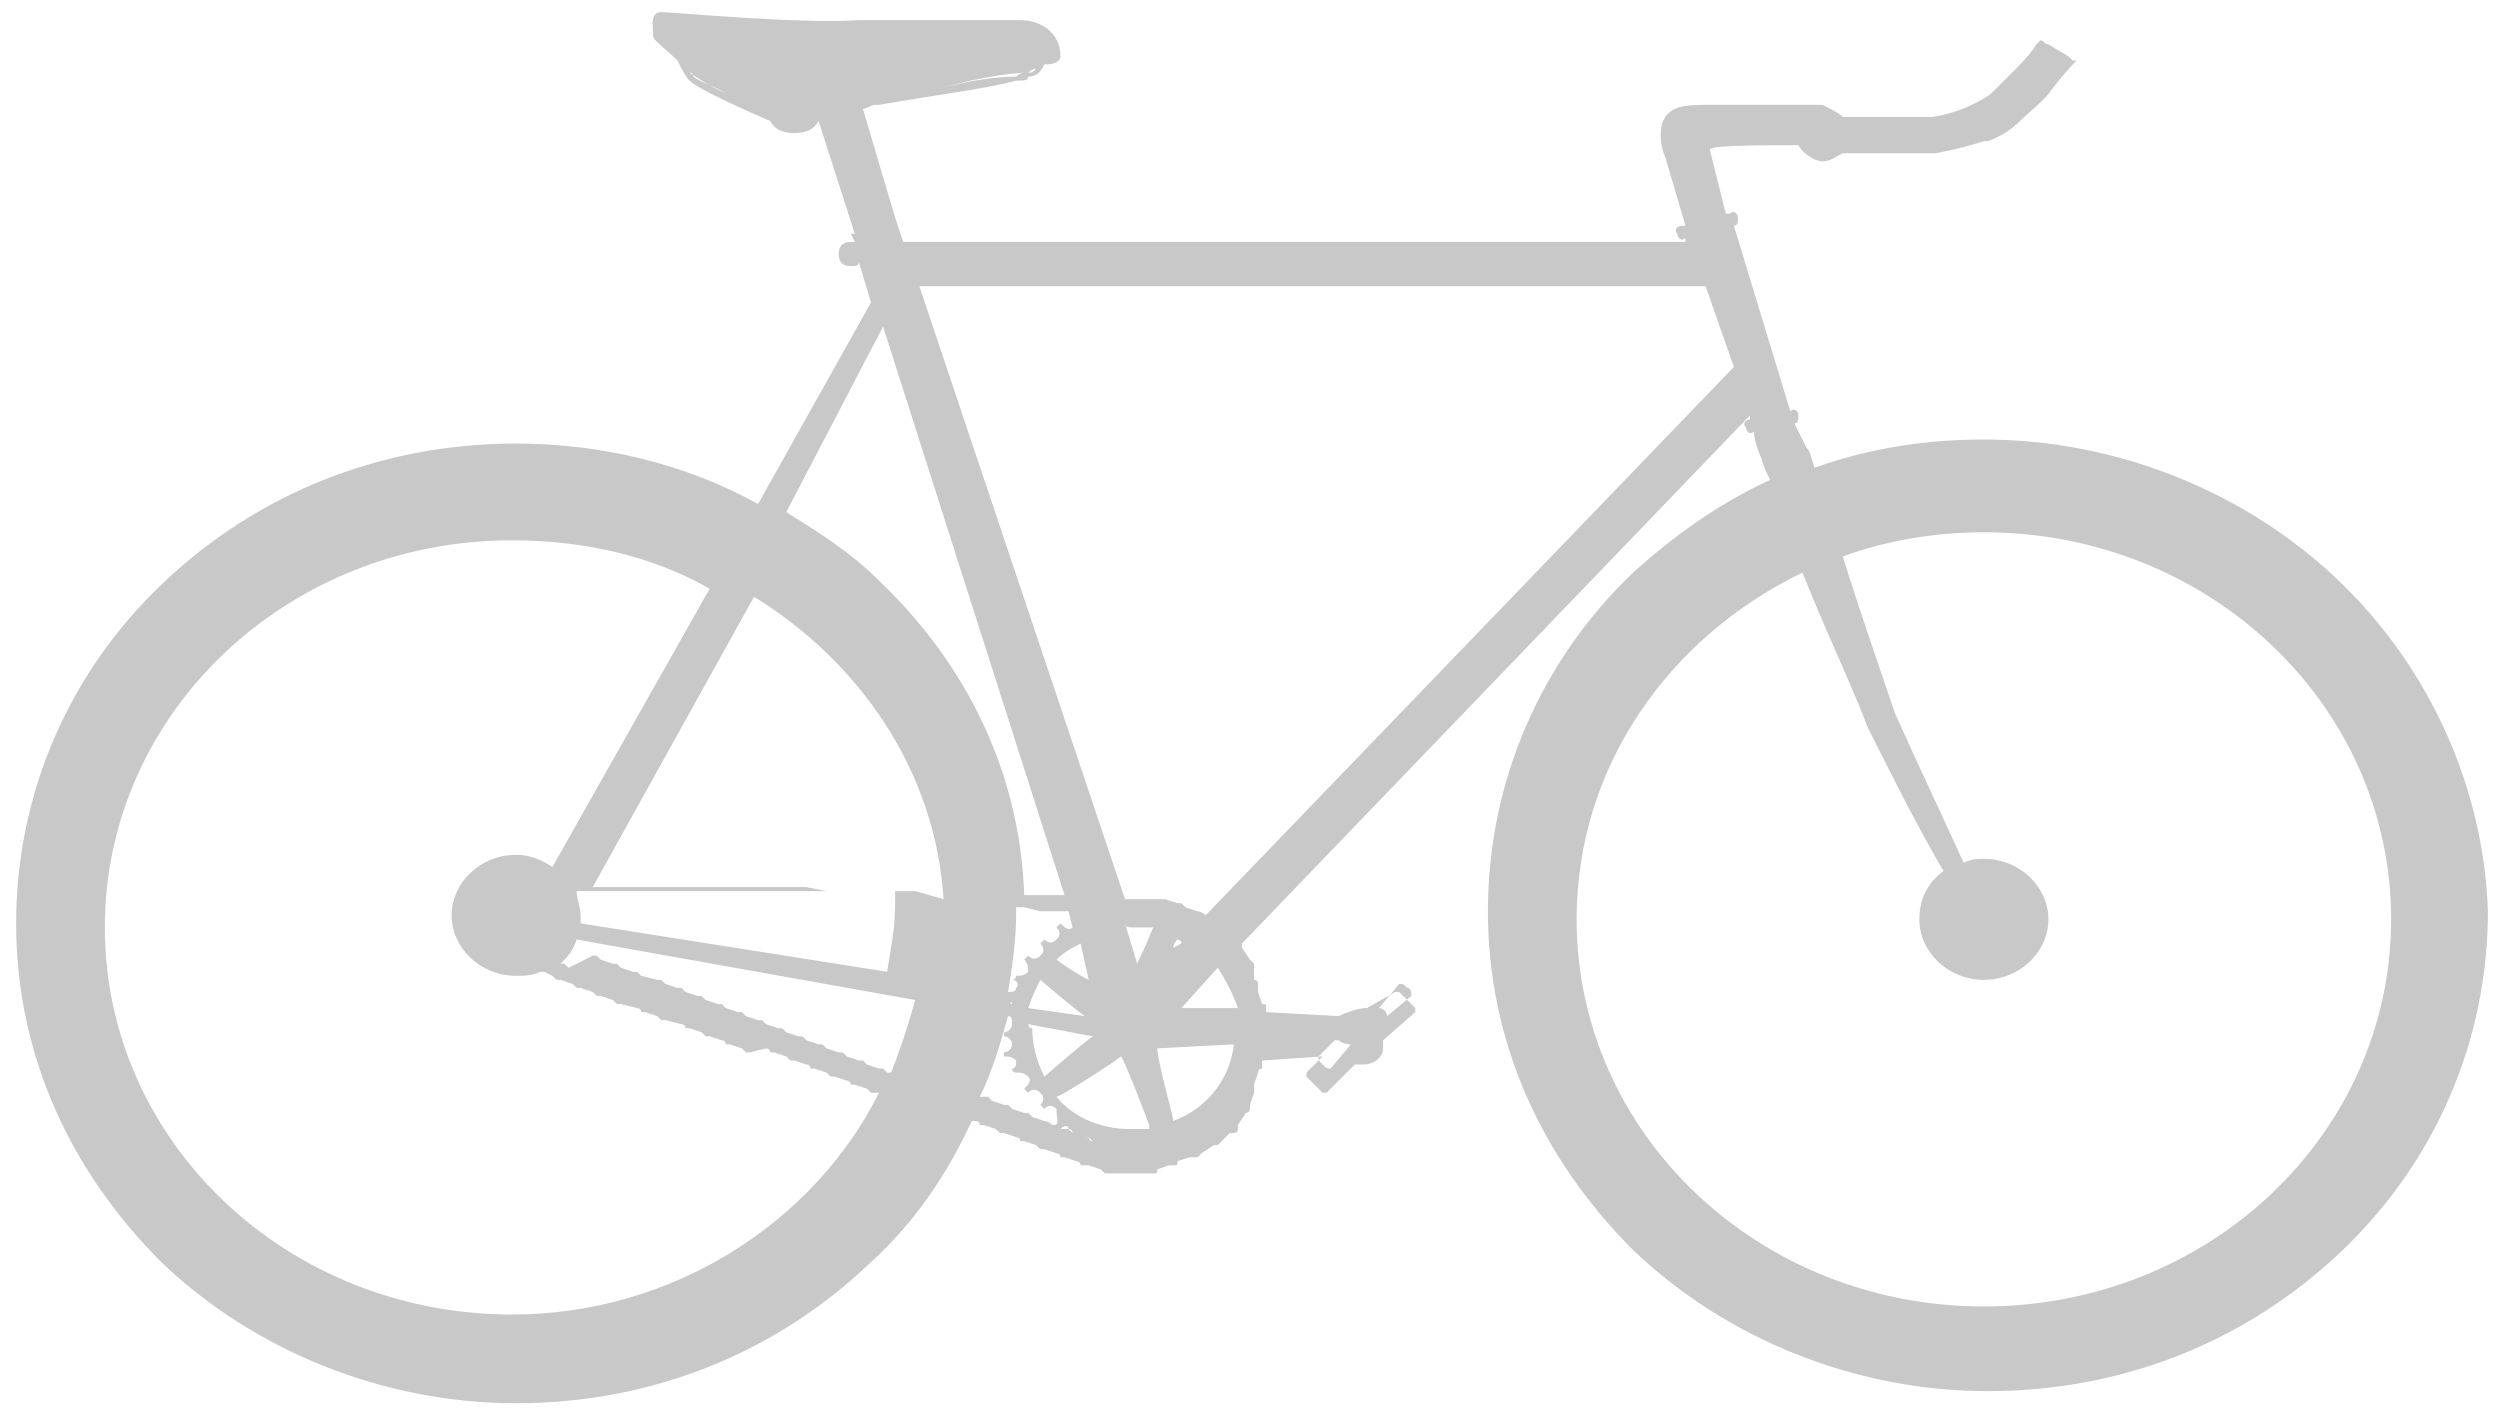 <?xml version="1.0" encoding="utf-8"?>
<!-- Generator: Adobe Illustrator 23.0.2, SVG Export Plug-In . SVG Version: 6.00 Build 0)  -->
<svg width="62px" height="35px" version="1.1" id="Layer_1" xmlns="http://www.w3.org/2000/svg" xmlns:xlink="http://www.w3.org/1999/xlink" x="0px" y="0px"
	 viewBox="0 0 62 35" style="enable-background:new 0 0 62 35;" xml:space="preserve">
<style type="text/css">
	.st0{fill-rule:evenodd;clip-rule:evenodd;fill:#C8C8C8;}
</style>
<path id="Road_bikes" class="st0" d="M49.2,24.3c0.9,0,1.6-0.7,1.6-1.5c0-0.8-0.7-1.5-1.6-1.5c-0.2,0-0.3,0-0.5,0.1
	c-0.5-1.1-1.3-2.8-1.7-3.7c-0.2-0.6-0.8-2.3-1.3-3.9c1.1-0.4,2.3-0.6,3.5-0.6c5.6,0,10.1,4.3,10.1,9.6c0,5.3-4.5,9.6-10.1,9.6
	c-5.6,0-10.1-4.3-10.1-9.6c0-3.8,2.3-7,5.6-8.6c0.6,1.5,1.4,3.2,1.6,3.8c0.5,1,1.3,2.6,1.9,3.6c-0.4,0.3-0.6,0.7-0.6,1.2
	C47.6,23.6,48.3,24.3,49.2,24.3L49.2,24.3z M29.9,22.7C29.8,22.7,29.8,22.7,29.9,22.7c-0.1-0.1-0.2-0.1-0.2-0.1l-0.3-0.1
	c0,0-0.1-0.1-0.1-0.1c0,0-0.1,0-0.1,0l-0.3-0.1c0,0,0,0,0,0c0,0-0.1,0-0.1,0c0,0-0.1,0-0.1,0l-0.3,0c0,0,0,0,0,0c0,0,0,0,0,0
	c0,0,0,0,0,0c0,0,0,0-0.1,0c0,0-0.1,0-0.1,0h-0.3c0,0,0,0,0,0c0,0,0,0,0,0c0,0,0,0,0,0v0L22.8,7.1c0,0,0.1,0,0.1,0h19.4l0.7,2
	L29.9,22.7z M34.7,24.4c0.1,0,0.1,0,0.2,0.1c0.1,0,0.1,0.1,0.1,0.2l-0.6,0.5c0-0.1-0.1-0.2-0.2-0.2L34.7,24.4z M33,26.5
	c-0.1,0-0.1,0-0.2-0.1c-0.1-0.1-0.1-0.1-0.1-0.2l0.4-0.4l0.1,0c0,0,0.1,0.1,0.3,0.1L33,26.5z M27.5,28.3
	C27.5,28.3,27.5,28.3,27.5,28.3c0.1,0,0.1,0,0.1,0L27.5,28.3C27.6,28.3,27.6,28.3,27.5,28.3L27.5,28.3z M26.3,28
	c0.1-0.1,0.2-0.1,0.2,0c0.1,0,0.1,0.1,0.1,0.1l0,0c0,0-0.1-0.1-0.1-0.1C26.5,28,26.5,28,26.3,28L26.3,28z M25.5,25.4l1.6,0.3
	c-0.4,0.3-1.2,1-1.2,1c0,0,0,0,0,0c-0.2-0.4-0.3-0.8-0.3-1.2C25.5,25.5,25.5,25.4,25.5,25.4L25.5,25.4z M13.7,21.5
	c-0.3-0.2-0.6-0.3-0.9-0.3c-0.9,0-1.6,0.7-1.6,1.5c0,0.8,0.7,1.5,1.6,1.5c0.2,0,0.4,0,0.6-0.1c0,0,0.1,0,0.1,0l0.2,0.1
	c0,0,0.1,0.1,0.1,0.1c0,0,0.1,0,0.1,0l0.3,0.1c0,0,0.1,0.1,0.1,0.1c0,0,0.1,0,0.1,0l0.3,0.1c0,0,0.1,0.1,0.1,0.1c0,0,0.1,0,0.1,0
	l0.3,0.1c0,0,0.1,0.1,0.1,0.1c0,0,0.1,0,0.1,0l0.4,0.1c0,0,0,0,0,0c0,0,0.1,0,0.1,0.1c0,0,0.1,0,0.1,0l0.3,0.1c0,0,0.1,0.1,0.1,0.1
	c0,0,0.1,0,0.1,0l0.4,0.1c0,0,0.1,0,0.1,0.1c0,0,0.1,0,0.1,0l0.3,0.1c0,0,0.1,0.1,0.1,0.1c0,0,0.1,0,0.1,0l0.3,0.1
	c0,0,0.1,0,0.1,0.1c0,0,0.1,0,0.1,0l0.3,0.1c0,0,0.1,0.1,0.1,0.1c0,0,0.1,0,0.1,0L19,26c0,0,0.1,0,0.1,0.1c0,0,0.1,0,0.1,0l0.3,0.1
	c0,0,0.1,0.1,0.1,0.1c0,0,0.1,0,0.1,0l0.3,0.1c0,0,0.1,0,0.1,0.1c0,0,0.1,0,0.1,0l0.3,0.1c0,0,0.1,0.1,0.1,0.1c0,0,0.1,0,0.1,0
	c0,0,0,0,0,0l0.3,0.1c0,0,0.1,0,0.1,0.1c0,0,0.1,0,0.1,0l0.3,0.1c0,0,0.1,0.1,0.1,0.1c0,0,0.1,0,0.1,0c0,0,0,0,0,0l0.1,0
	c-1.6,3.2-5.1,5.5-9.1,5.5c-5.6,0-10.1-4.3-10.1-9.6s4.5-9.6,10.1-9.6c1.8,0,3.5,0.4,4.9,1.2L13.7,21.5z M22.7,22.1c0,0-0.1,0-0.1,0
	c0,0-0.1,0-0.1,0l-0.3,0c0,0-0.1,0-0.1,0c0,0-0.1,0-0.1,0l-0.3,0c0,0-0.1,0-0.1,0c0,0-0.1,0-0.1,0l-0.3,0c0,0-0.1,0-0.1,0
	c0,0-0.1,0-0.1,0l-0.3,0c0,0-0.1,0-0.1,0c0,0-0.1,0-0.1,0L20,22c0,0,0,0,0,0c0,0-0.1,0-0.1,0c0,0-0.1,0-0.1,0l-0.3,0
	c0,0-0.1,0-0.1,0c0,0-0.1,0-0.1,0l-0.3,0c0,0-0.1,0-0.1,0c0,0-0.1,0-0.1,0l-0.3,0c0,0-0.1,0-0.1,0c0,0-0.1,0-0.1,0l-0.3,0
	c0,0-0.1,0-0.1,0c0,0-0.1,0-0.1,0l-0.3,0c0,0-0.1,0-0.1,0c0,0-0.1,0-0.1,0l-0.3,0c0,0-0.1,0-0.1,0c0,0-0.1,0-0.1,0l-0.3,0
	c0,0-0.1,0-0.1,0c0,0-0.1,0-0.1,0l-0.3,0c0,0-0.1,0-0.1,0c0,0-0.1,0-0.1,0l-0.3,0c0,0-0.1,0-0.1,0c0,0-0.1,0-0.1,0l-0.3,0
	c0,0-0.1,0-0.1,0c0,0-0.1,0-0.1,0l-0.1,0l4-7.2c2.6,1.6,4.5,4.3,4.7,7.5L22.7,22.1z M14.4,22.9c0,0,0-0.1,0-0.2
	c0-0.2-0.1-0.4-0.1-0.6l0,0c0,0,0.1,0,0.1,0c0,0,0.1,0,0.1,0l0.3,0c0,0,0.1,0,0.1,0c0,0,0.1,0,0.1,0l0.3,0c0,0,0.1,0,0.1,0
	c0,0,0.1,0,0.1,0l0.3,0c0,0,0.1,0,0.1,0c0,0,0.1,0,0.1,0l0.3,0c0,0,0.1,0,0.1,0c0,0,0.1,0,0.1,0l0.3,0c0,0,0.1,0,0.1,0
	c0,0,0.1,0,0.1,0l0.3,0c0,0,0.1,0,0.1,0c0,0,0.1,0,0.1,0l0.3,0c0,0,0.1,0,0.1,0c0,0,0.1,0,0.1,0l0.3,0c0,0,0.1,0,0.1,0
	c0,0,0.1,0,0.1,0c0,0,0,0,0,0l0.3,0c0,0,0.1,0,0.1,0c0,0,0.1,0,0.1,0l0.3,0c0,0,0.1,0,0.1,0c0,0,0.1,0,0.1,0c0,0,0,0,0,0l0.3,0
	c0,0,0.1,0,0.1,0c0,0,0.1,0,0.1,0l0.3,0c0,0,0.1,0,0.1,0c0,0,0.1,0,0.1,0l0.3,0c0,0,0.1,0,0.1,0c0,0,0.1,0,0.1,0l0.3,0
	c0,0,0.1,0,0.1,0c0,0,0.1,0,0.1,0l0.3,0c0,0,0.1,0,0.1,0c0,0,0.1,0,0.1,0l0.2,0c0,0.1,0,0.2,0,0.3c0,0.6-0.1,1.1-0.2,1.7L14.4,22.9z
	 M22.1,26.6l-0.1,0c0,0,0,0,0,0c0,0-0.1-0.1-0.1-0.1c0,0-0.1,0-0.1,0l-0.3-0.1c0,0-0.1-0.1-0.1-0.1c0,0-0.1,0-0.1,0l-0.3-0.1
	c0,0-0.1-0.1-0.1-0.1c0,0-0.1,0-0.1,0l-0.3-0.1c0,0-0.1-0.1-0.1-0.1c0,0-0.1,0-0.1,0l-0.3-0.1c0,0-0.1-0.1-0.1-0.1c0,0-0.1,0-0.1,0
	l-0.3-0.1c0,0-0.1-0.1-0.1-0.1c0,0-0.1,0-0.1,0l-0.3-0.1c0,0-0.1-0.1-0.1-0.1c0,0-0.1,0-0.1,0l-0.3-0.1c0,0-0.1-0.1-0.1-0.1
	c0,0-0.1,0-0.1,0l-0.3-0.1c0,0-0.1-0.1-0.1-0.1c0,0-0.1,0-0.1,0l-0.3-0.1c0,0-0.1-0.1-0.1-0.1c0,0-0.1,0-0.1,0l-0.3-0.1
	c0,0-0.1-0.1-0.1-0.1c0,0-0.1,0-0.1,0l-0.3-0.1c0,0-0.1-0.1-0.1-0.1c0,0-0.1,0-0.1,0c0,0,0,0,0,0l-0.4-0.1c0,0-0.1-0.1-0.1-0.1
	c0,0-0.1,0-0.1,0l-0.3-0.1c0,0-0.1-0.1-0.1-0.1c0,0-0.1,0-0.1,0l-0.3-0.1c0,0-0.1-0.1-0.1-0.1c0,0-0.1,0-0.1,0L14.1,24
	c0,0-0.1-0.1-0.1-0.1c0,0-0.1,0-0.1,0l0,0c0.2-0.2,0.3-0.3,0.4-0.6l8.4,1.5C22.5,25.5,22.3,26.1,22.1,26.6L22.1,26.6z M25.8,24.3
	C25.8,24.3,25.8,24.3,25.8,24.3c0,0,0.7,0.6,1.1,0.9L25.5,25C25.6,24.7,25.7,24.5,25.8,24.3L25.8,24.3z M27,24.3
	c-0.4-0.2-0.8-0.5-0.8-0.5c0,0,0,0,0,0c0.2-0.2,0.4-0.3,0.6-0.4L27,24.3z M29.1,22.8C29.1,22.8,29.1,22.8,29.1,22.8
	C29.1,22.8,29.1,22.8,29.1,22.8L29.1,22.8z M29,22.8C29,22.8,29,22.8,29,22.8C29,22.8,29,22.8,29,22.8L29,22.8z M29.1,23.5
	c0-0.1,0.1-0.2,0.1-0.2c0,0,0,0,0,0c0,0,0.1,0,0.1,0.1L29.1,23.5z M30.7,25l-1.4,0l0.9-1C30.4,24.3,30.6,24.7,30.7,25L30.7,25z
	 M30.7,24.1C30.7,24.1,30.7,24,30.7,24.1C30.7,24,30.7,24.1,30.7,24.1L30.7,24.1z M30.7,24.1C30.7,24.1,30.7,24.1,30.7,24.1
	C30.7,24.1,30.7,24.1,30.7,24.1C30.7,24.1,30.7,24.1,30.7,24.1L30.7,24.1z M30.9,24.5C30.9,24.5,30.9,24.5,30.9,24.5
	C30.9,24.5,30.9,24.5,30.9,24.5L30.9,24.5z M30.9,24.6C30.9,24.5,30.9,24.5,30.9,24.6C30.9,24.5,30.9,24.5,30.9,24.6
	C30.9,24.5,30.9,24.5,30.9,24.6L30.9,24.6z M29.1,27.8C29.1,27.8,29.1,27.7,29.1,27.8c0-0.1-0.4-1.5-0.4-1.8l1.9-0.1
	C30.5,26.8,29.9,27.5,29.1,27.8L29.1,27.8z M29.5,23C29.5,23,29.5,23,29.5,23C29.5,23,29.5,23,29.5,23C29.5,23,29.5,23,29.5,23
	L29.5,23C29.5,23,29.5,23,29.5,23L29.5,23z M28.1,23c0.2,0,0.3,0,0.5,0c0,0,0,0,0,0c0,0-0.2,0.5-0.4,0.9l-0.3-1
	C27.9,23,28,23,28.1,23L28.1,23z M25.1,24.9L25.1,24.9C25,24.9,25.1,24.8,25.1,24.9C25.1,24.8,25.1,24.9,25.1,24.9L25.1,24.9z
	 M26.2,27.2C26.2,27.2,26.2,27.2,26.2,27.2c0.1,0,1.5-0.9,1.6-1c0,0,0,0,0,0c0.1,0.1,0.7,1.7,0.7,1.7c0,0,0,0.1,0,0.1
	c-0.2,0-0.3,0-0.5,0C27.3,28,26.6,27.7,26.2,27.2L26.2,27.2z M27.1,28.3C27.1,28.2,27.1,28.2,27.1,28.3
	C27.1,28.2,27.1,28.2,27.1,28.3c-0.1,0-0.1-0.1-0.1-0.1c0,0-0.1,0-0.1,0C27,28.2,27,28.2,27.1,28.3C27.1,28.2,27.1,28.2,27.1,28.3
	L27.1,28.3z M25.8,22.6c0,0,0.1,0,0.1,0c0,0,0.1,0,0.1,0l0.3,0c0,0,0.1,0,0.1,0c0,0,0.1,0,0.1,0l0.1,0.4c0,0,0,0,0,0
	c-0.1,0.1-0.2,0-0.3-0.1c0,0-0.1,0.1-0.1,0.1c0.1,0.1,0.1,0.2,0,0.3c-0.1,0.1-0.2,0.1-0.3,0c0,0-0.1,0.1-0.1,0.1
	c0.1,0.1,0.1,0.2,0,0.3c-0.1,0.1-0.2,0.1-0.3,0c0,0-0.1,0.1-0.1,0.1c0.1,0.1,0.1,0.2,0.1,0.3c-0.1,0.1-0.2,0.1-0.3,0.1
	c0,0,0,0.1-0.1,0.1c0.1,0,0.2,0.1,0.1,0.2c0,0.1-0.1,0.1-0.2,0.1c0.1-0.6,0.2-1.3,0.2-1.9c0-0.1,0-0.1,0-0.2c0,0,0.1,0,0.1,0
	c0,0,0.1,0,0.1,0L25.8,22.6z M26.1,27.9C26.1,27.9,26.1,27.9,26.1,27.9c-0.1-0.1-0.2-0.1-0.2-0.1l-0.3-0.1c0,0-0.1-0.1-0.1-0.1
	c0,0-0.1,0-0.1,0l-0.3-0.1c0,0-0.1-0.1-0.1-0.1c0,0-0.1,0-0.1,0l-0.3-0.1c0,0-0.1-0.1-0.1-0.1c0,0-0.1,0-0.1,0l-0.1,0
	c0.3-0.6,0.5-1.3,0.7-2c0.1,0,0.1,0.1,0.1,0.2c0,0.1-0.1,0.2-0.2,0.2c0,0,0,0.1,0,0.1c0.1,0,0.2,0.1,0.2,0.2c0,0.1-0.1,0.2-0.2,0.2
	c0,0,0,0.1,0,0.1c0.1,0,0.2,0,0.3,0.1c0,0.1,0,0.2-0.1,0.2c0,0,0,0.1,0.1,0.1c0.1,0,0.2,0,0.3,0.1c0.1,0.1,0,0.2-0.1,0.3
	c0,0,0.1,0.1,0.1,0.1c0.1-0.1,0.2-0.1,0.3,0c0.1,0.1,0.1,0.2,0,0.3c0,0,0.1,0.1,0.1,0.1c0.1-0.1,0.2-0.1,0.3,0
	C26.2,27.8,26.3,27.9,26.1,27.9L26.1,27.9C26.1,27.9,26.1,27.9,26.1,27.9L26.1,27.9z M21.9,8.1l4.5,14.1c0,0,0,0,0,0l-0.3,0
	c0,0-0.1,0-0.1,0c0,0-0.1,0-0.1,0l-0.3,0c0,0-0.1,0-0.1,0c0,0-0.1,0-0.1,0c-0.1-3-1.4-5.7-3.6-7.8c-0.7-0.7-1.5-1.2-2.3-1.7
	L21.9,8.1z M17.1,1.8C17.4,2,17.7,2.2,18,2.3c-0.4-0.2-0.7-0.3-0.8-0.4C17.2,1.9,17.2,1.8,17.1,1.8L17.1,1.8z M25.5,1.8
	c-0.1,0-0.2,0-0.3,0.1C24.7,1.9,24,2,23.3,2.2C24.3,1.9,25.2,1.8,25.5,1.8c0,0,0.1-0.1,0.2-0.1C25.6,1.8,25.6,1.8,25.5,1.8L25.5,1.8
	z M58,14.4c-2.3-2.2-5.5-3.5-8.8-3.5c-1.4,0-2.8,0.2-4.2,0.7c-0.1-0.3-0.1-0.4-0.2-0.5c-0.1-0.2-0.2-0.4-0.3-0.6
	c0.1,0,0.1-0.1,0.1-0.2c0-0.1-0.1-0.2-0.2-0.1L43,5.6c0.1,0,0.1-0.1,0.1-0.2c0-0.1-0.1-0.2-0.2-0.1l-0.1,0c-0.2-0.8-0.4-1.6-0.4-1.6
	c0.1-0.1,1.3-0.1,2.2-0.1c0.1,0.2,0.4,0.4,0.6,0.4c0.2,0,0.3-0.1,0.5-0.2h0.7l0,0h0.7l0,0h0l0,0H48l0,0c0,0,0.6-0.1,1.2-0.3l0,0
	c0,0,0,0,0.1,0l0,0c0.3-0.1,0.6-0.3,0.8-0.5c0.3-0.3,0.6-0.5,0.8-0.8l0,0c0,0,0,0,0,0l0,0c0.3-0.4,0.6-0.7,0.6-0.7l-0.1,0
	c0,0,0,0-0.1-0.1l-0.5-0.3c-0.1,0-0.1-0.1-0.2-0.1l0,0c0,0,0,0-0.1,0.1l0,0c0,0-0.1,0.2-0.5,0.6l0,0c0,0-0.1,0.1-0.1,0.1l0,0
	c-0.2,0.2-0.4,0.4-0.5,0.5c-0.1,0.1-0.3,0.2-0.5,0.3l0,0c0,0,0,0,0,0l0,0c-0.4,0.2-0.9,0.3-1,0.3l-0.2,0l0,0h-0.1l0,0l-0.9,0l0,0
	h-0.1h-0.9c-0.1-0.1-0.3-0.2-0.5-0.3v0h-2.8c-0.5,0-0.9,0-1.1,0.3c-0.2,0.3-0.1,0.8,0,1l0.5,1.7l-0.1,0c-0.1,0-0.2,0.1-0.1,0.2
	c0,0.1,0.1,0.2,0.2,0.1l0,0.1H22.5c0,0,0,0-0.1,0l-0.2-0.6l0,0l-0.8-2.7c0.1,0,0.2-0.1,0.3-0.1c0,0,0.1,0,0.1,0
	c1.1-0.2,2.7-0.4,3.4-0.6c0.2,0,0.3,0,0.3-0.1c0.2,0,0.3-0.1,0.4-0.3c0.3,0,0.4-0.1,0.4-0.2c0-0.6-0.5-0.9-1-0.9c-0.5,0-2.5,0-4,0
	c-1.5,0.1-4.6-0.2-4.9-0.2c-0.3,0-0.2,0.4-0.2,0.6c0,0.1,0.3,0.3,0.6,0.6C16.9,1.7,17,1.9,17.1,2c0.2,0.2,1.3,0.7,2,1
	c0.1,0.2,0.3,0.3,0.6,0.3c0.3,0,0.5-0.1,0.6-0.3c0,0,0,0,0,0l0.9,2.8l-0.1,0l0.1,0.2c0,0-0.1,0-0.1,0c-0.2,0-0.3,0.1-0.3,0.3
	c0,0.2,0.1,0.3,0.3,0.3c0.1,0,0.2,0,0.2-0.1l0.3,1l-2.8,5c-1.8-1-3.9-1.5-6-1.5c-3.3,0-6.4,1.2-8.8,3.5c-2.3,2.2-3.6,5.2-3.6,8.4
	c0,3.2,1.3,6.1,3.6,8.4c2.3,2.2,5.5,3.5,8.8,3.5c3.3,0,6.4-1.2,8.8-3.5c1.1-1,1.9-2.2,2.5-3.5l0.1,0c0,0,0.1,0,0.1,0.1
	c0,0,0.1,0,0.1,0l0.3,0.1c0,0,0.1,0.1,0.1,0.1c0,0,0.1,0,0.1,0l0.3,0.1c0,0,0.1,0,0.1,0.1c0,0,0.1,0,0.1,0l0.3,0.1
	c0,0,0.1,0.1,0.1,0.1c0,0,0.1,0,0.1,0c0,0,0,0,0,0l0.3,0.1c0,0,0.1,0,0.1,0.1c0,0,0.1,0,0.1,0l0.3,0.1c0,0,0.1,0,0.1,0.1
	c0,0,0,0,0,0c0.1,0,0.1,0,0.2,0l0.3,0.1c0,0,0.1,0.1,0.1,0.1c0,0,0.1,0,0.1,0l0.4,0c0,0,0.1,0,0.2,0c0,0,0.1,0,0.1,0l0.3,0
	c0,0,0.1,0,0.1,0c0.1,0,0.1,0,0.1-0.1l0.3-0.1c0,0,0.1,0,0.1,0c0.1,0,0.1,0,0.1-0.1l0.3-0.1c0,0,0,0,0.1,0c0,0,0.1,0,0.1,0
	c0,0,0.1-0.1,0.1-0.1l0.3-0.2c0,0,0.1,0,0.1,0c0,0,0.1-0.1,0.1-0.1l0.2-0.2c0,0,0,0,0.1,0c0,0,0.1,0,0.1-0.1c0,0,0-0.1,0-0.1
	l0.2-0.3c0,0,0.1,0,0.1-0.1c0,0,0-0.1,0-0.1l0.1-0.3c0,0,0,0,0,0c0,0,0-0.1,0-0.1c0,0,0-0.1,0-0.1l0.1-0.3c0,0,0-0.1,0.1-0.1
	c0,0,0-0.1,0-0.1l0-0.1l1.5-0.1l-0.4,0.4c0,0,0,0,0,0.1c0,0,0.4,0.4,0.4,0.4c0,0,0.1,0,0.1,0l0.7-0.7c0,0,0.1,0,0.2,0
	c0.3,0,0.5-0.2,0.5-0.4v-0.2l0.8-0.7c0,0,0,0,0-0.1c0,0-0.4-0.4-0.4-0.4c0,0-0.1,0-0.1,0L33.9,25c0,0,0,0,0,0
	c-0.3,0-0.7,0.2-0.7,0.2l-1.8-0.1v0c0,0,0-0.1,0-0.1c0-0.1,0-0.1-0.1-0.1l-0.1-0.3c0,0,0,0,0-0.1c0,0,0-0.1,0-0.1c0,0,0-0.1-0.1-0.1
	L31.1,24c0,0,0-0.1,0-0.1c0,0-0.1-0.1-0.1-0.1l-0.2-0.3c0,0,0,0,0-0.1c0,0,0,0,0,0l12.6-13.1l0,0.1c-0.1,0-0.2,0.1-0.1,0.2
	c0,0.1,0.1,0.2,0.2,0.1h0c0,0.2,0.1,0.5,0.2,0.7c0,0.1,0.1,0.3,0.2,0.5c-1.3,0.6-2.4,1.4-3.4,2.3c-2.3,2.2-3.6,5.2-3.6,8.4
	c0,3.2,1.3,6.1,3.6,8.4c2.3,2.2,5.5,3.5,8.8,3.5c3.3,0,6.4-1.2,8.8-3.5c2.3-2.2,3.6-5.2,3.6-8.4C61.6,19.6,60.3,16.6,58,14.4
	L58,14.4z"/>
</svg>
